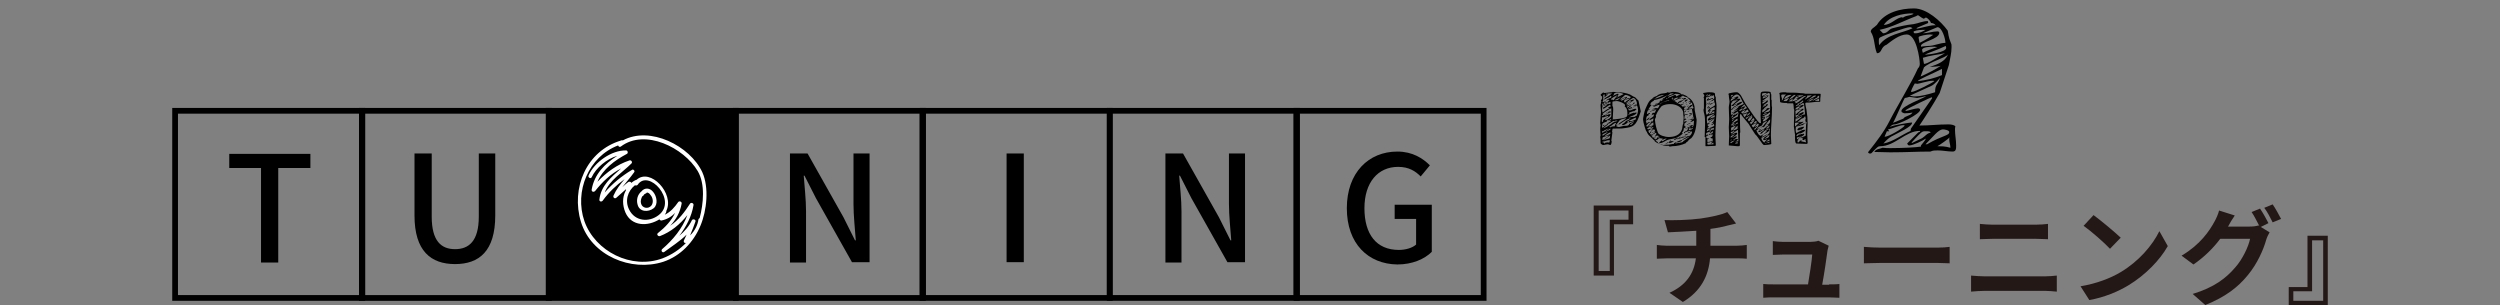<?xml version="1.0" encoding="utf-8"?>
<!-- Generator: Adobe Illustrator 23.0.6, SVG Export Plug-In . SVG Version: 6.00 Build 0)  -->
<svg version="1.1" id="レイヤー_1" xmlns="http://www.w3.org/2000/svg" xmlns:xlink="http://www.w3.org/1999/xlink" x="0px"
	 y="0px" viewBox="0 0 653.2 79.8" style="enable-background:new 0 0 653.2 79.8;" xml:space="preserve">
<rect x="0" y="0" width="653.2" height="79.8" fill="#808080" stroke="none"/>
<style type="text/css">
	.st0{fill:#231815;}
	.st1{fill:#FFFFFF;}
</style>
<g>
	<g>
		<g>
			<path class="st0" d="M421.7,58.7V72h-5.3V53.7h10.3v4.9H421.7z M417.7,55v15.8h2.9V57.4h4.9V55H417.7z"/>
			<path class="st0" d="M453.9,64.2c0.6,0,1.9-0.1,2.5-0.2v3.6c-0.7-0.1-1.7-0.1-2.4-0.1h-7.2c-0.4,4.6-2.4,8.6-7.1,11.4l-3.5-2.4
				c4.2-1.9,6.4-4.9,6.9-9h-7.6c-0.9,0-1.9,0.1-2.6,0.1V64c0.7,0.1,1.7,0.2,2.5,0.2h7.8v-3.9c-2.7,0.2-5.6,0.3-7.4,0.4l-0.9-3.2
				c2.1,0.1,6.4,0,9.4-0.4c2.8-0.4,5.6-1,7-1.7l2.3,3c-0.9,0.2-1.7,0.4-2.1,0.5c-1.4,0.4-3,0.7-4.6,0.9v4.4H453.9z"/>
			<path class="st0" d="M477.9,74.3c0.7,0,2,0,2.7-0.1v3.6c-0.6,0-1.9-0.1-2.6-0.1h-14.6c-1,0-1.7,0-2.7,0.1v-3.6
				c0.7,0.1,1.8,0.1,2.7,0.1h9c0.4-2.3,1-6.3,1.1-7.8H466c-0.9,0-2,0.1-2.8,0.1v-3.6c0.7,0.1,2,0.2,2.7,0.2h7.1
				c0.6,0,1.7-0.1,2.1-0.3l2.7,1.3c-0.1,0.4-0.2,0.9-0.3,1.2c-0.2,1.6-0.9,6.4-1.4,9H477.9z"/>
			<path class="st0" d="M487,64.5c1,0.1,3,0.2,4.4,0.2h14.8c1.3,0,2.5-0.1,3.2-0.2v4.3c-0.7,0-2.1-0.1-3.2-0.1h-14.8
				c-1.6,0-3.4,0.1-4.4,0.1V64.5z"/>
			<path class="st0" d="M515,72c1.1,0.1,2.4,0.2,3.5,0.2h15.9c0.9,0,2.1-0.1,3-0.2v4.2c-1-0.1-2.2-0.2-3-0.2h-15.9
				c-1.1,0-2.4,0.1-3.5,0.2V72z M517.3,58.5c1,0.1,2.3,0.2,3.2,0.2H532c1.1,0,2.3-0.1,3.1-0.2v4c-0.8,0-2.1-0.1-3.1-0.1h-11.4
				c-1.1,0-2.3,0.1-3.3,0.1V58.5z"/>
			<path class="st0" d="M554.1,71.1c4.7-2.8,8.3-7,10.1-10.7l2.2,3.9c-2.1,3.7-5.8,7.5-10.2,10.2c-2.8,1.7-6.4,3.2-10.3,3.9
				l-2.3-3.6C547.8,74.1,551.4,72.7,554.1,71.1z M554.1,62.1l-2.8,2.9c-1.4-1.5-4.9-4.6-6.9-6l2.6-2.8
				C548.9,57.6,552.4,60.5,554.1,62.1z"/>
			<path class="st0" d="M590.7,59.3l2.3,1.4c-0.3,0.5-0.7,1.3-0.9,2c-0.7,2.5-2.3,6.2-4.8,9.2c-2.6,3.2-5.9,5.7-11.1,7.8l-3.3-2.9
				c5.6-1.7,8.7-4.1,11.1-6.9c1.9-2.1,3.5-5.5,3.9-7.5h-7.8c-1.8,2.4-4.2,4.8-7,6.7l-3.1-2.3c4.9-2.9,7.3-6.5,8.6-8.9
				c0.4-0.7,1-2,1.2-2.9l4.1,1.3c-0.7,1-1.4,2.2-1.7,2.8l-0.1,0.1h5.6c0.9,0,1.8-0.1,2.4-0.3l0.2,0.1c-0.6-1.1-1.3-2.6-2-3.6
				l2.2-0.9c0.7,1,1.7,2.8,2.2,3.8L590.7,59.3z M593.8,53.4c0.7,1,1.7,2.8,2.2,3.8l-2.2,0.9c-0.6-1.2-1.4-2.8-2.2-3.8L593.8,53.4z"
				/>
			<path class="st0" d="M602.9,74.9V61.6h5.3v18.3H598v-4.9H602.9z M607,78.6V62.8h-2.9v13.3h-4.9v2.5H607z"/>
		</g>
	</g>
	<g>
		<g>
			<path d="M418.3,37.6c0,0-0.1-0.1-0.1-0.3c0-1.4-0.1-1.4-0.1-1.5c0-0.1,0.1-0.3,0.1-0.4c0-0.5-0.1-1-0.1-1.6
				c0-0.4,0.1-1.1,0.1-1.1c0-0.1-0.1-0.3-0.1-0.5c0-0.7,0.2-2.6,0.2-2.9c0-0.6-0.1-0.9-0.1-1.7c0-0.3,0-0.6,0.2-0.6
				c-0.1,0-0.1-0.1-0.1-0.2c0-0.1,0.1-0.2,0.1-0.3c0-0.1-0.1-0.1-0.1-0.2c0,0,0,0,0-0.1c0.2-0.2,0.3-0.4,0.3-0.7c0-0.1,0-0.3,0-0.3
				l-0.2-0.1c0,0-0.2-0.3-0.2-0.3c0-0.2,0.7-0.6,0.7-0.7c0,0,0.1,0.2,0.2,0.2c0.6,0,1.5-0.2,2.1-0.2c0,0,0.2-0.1,0.2-0.1
				c0.4,0,0.7,0.1,1.2,0.1c0,0,0.1,0,0.1,0c1.1,0,2.2,0.2,3.2,0.6c0.4,0.2,0.7,0.5,1.3,0.7l0.9,0.9c0,0,0.5,2.4,0.6,2.8
				c0,0-0.1,0.2-0.1,0.3c-1.1,3.6-1.9,3.8-4.3,4.1c-0.3,0.1-1.9,0.1-2.9,0.1c-0.1,0-0.2,0.7-0.2,0.9c0,0,0.1,0.1,0.1,0.1
				c0-0.1-0.2,1.4-0.3,2.2c0,0,0.1,0,0.1,0.1c0,0.3-0.1,1-0.4,1c-0.1,0-0.4-0.2-0.6-0.2c-0.4,0-0.9,0.2-1.3,0.2L418.3,37.6z
				 M419.5,31.4c0.3,0,1.5-0.6,1.5-1.1v-2c-0.2,0-2.3,1.3-2.3,1.5h0.2c0,0.2-0.4,0.2-0.4,0.6c0,0,1.5-0.7,1.6-0.8
				c0.2-0.2,0-0.5,0.5-0.5c0.1,0,0.2,0,0.3,0.1c0,0-0.1,0.2-0.1,0.2c0,0-0.1,0-0.1,0c-0.4,0-0.8,0.6-1.3,0.6v0.2
				c0.5,0,0.8-0.4,1.3-0.4c0.1,0,0.1,0,0.1,0.1c0,0.7-1.2,0.9-1.4,1.3C419.4,31.3,419.5,31.4,419.5,31.4z M418.6,33.4
				c0.2,0,1.1-0.9,1.3-0.9c0.2-0.6,1-0.6,1.1-1c0,0-0.3,0.1-0.3,0.1s-0.1,0-0.2,0v-0.1c0,0,0.4-0.1,0.5-0.3c0,0-0.1-0.1-0.1-0.1
				c-0.2,0-0.3,0.3-0.6,0.3v0.1c-0.1,0-0.1-0.1-0.2-0.1c0,0-0.2,0-0.3,0.2l0.1,0.1c0,0-0.2,0.1-0.2,0.1c0,0-0.9,0.3-1,0.5
				c0,0.1-0.1,0.4-0.1,0.6V33.4z M418.6,34.7c0.2,0,1.5-0.9,1.7-1.1h-0.1l-1.1,0.5c-0.1,0.1-0.2,0.2-0.3,0.3v-0.2l-0.2,0.1V34.7z
				 M418.7,36c0,0.1,0,0.2,0,0.3c0,0.1,0,0.2-0.1,0.3c0.4,0,1.3-0.8,1.7-1.1l0-0.1C419.9,35.5,418.7,35.8,418.7,36z M418.7,26.9
				c-0.1,0-0.1,0.6-0.1,0.8c0.1,0,0.2-0.1,0.2-0.3c0.3-0.3,1.2-0.4,1.4-0.8H420c0-0.1,0.5-0.3,0.6-0.3c-0.1,0-0.3-0.1-0.3-0.2
				c0,0,0-0.1,0-0.1l-0.6,0.3c0,0,0-0.1,0-0.1c0-0.1,0.8-0.6,1.3-0.7l-0.1-0.1l0.2-0.3c0,0-0.1,0-0.1,0c-0.1,0-0.2,0-0.2-0.1
				c-0.2,0.6-1,0.5-1.3,0.9l-0.1-0.1c-0.1,0.1-0.3,0.3-0.4,0.3V26l0.4-0.4c0.1,0,1.5-0.9,1.8-1.2c-0.2,0-0.4,0-0.7,0
				c-0.3,0-0.6,0-0.6,0.2l0.2,0.1c0,0-0.3,0.2-0.3,0.3c-0.5,0-0.1,0.4-0.6,0.4c0-0.2,0.1-0.5,0.1-0.7c-0.4,0-0.4,0.1-0.4,0.2
				c0,0.1,0,0.2,0,0.3c0,0.1,0,0.1-0.1,0.2h0.1c0,0,0.1,0.2,0.1,0.2c0,0.1-0.2,0.1-0.2,0.2c0,0.1,0.1,0.2,0.1,0.3
				c0,0.2-0.2,0.4-0.2,0.6c0.2,0,0.7-0.2,0.8-0.3c0,0,0,0.1,0,0.1c0,0.2-0.7,0.5-0.8,0.5h0.4v0.2H418.7z M418.7,29.4
				c0.7-0.4,1.1-0.9,1.8-1.1v-0.1h-0.3c0-0.3,0.3-0.3,0.6-0.3c0-0.1,0-0.5-0.1-0.5c-0.3,0-1.5,1-1.7,1c-0.1,0-0.2,0-0.2-0.2
				c0.2-0.3,0.6-0.2,0.8-0.6l0.1,0.1l0.1-0.2h-0.3v-0.1c0.6,0,0.4-0.3,1-0.3c0,0,0.1,0.1,0.1,0.1c0.1-0.1,0.2-0.1,0.2-0.3
				c0-0.1,0-0.2-0.1-0.3l-1.2,0.6c-0.3,0-0.7,0.4-0.8,0.6c-0.1,0.2-0.1,0.7-0.1,0.9C418.6,29,418.7,29.2,418.7,29.4z M418.7,31.9
				c0.1-0.1,0.2-0.3,0.2-0.3c0,0,0-0.1-0.1-0.1c0.5-0.7,1.4-0.8,1.4-1.1v-0.1c-0.4,0-1,0.3-1.4,0.4l-0.2-0.1c0,0.3-0.1,1.1-0.1,1.1
				L418.7,31.9z M418.7,35.1v0.4c0.1,0,1.4-0.9,1.4-1C419.6,34.6,418.7,35.1,418.7,35.1z M419.3,37.5l0.1-0.2
				c0.4-0.1,0.6-0.1,0.7-0.1c0.1,0,0.2,0,0.3,0.1c0.2-0.2,0.2-0.4,0.2-0.7c-0.8,0-1.3,0.4-1.9,0.4v0.2
				C419.3,37.2,418.9,37.4,419.3,37.5z M419.2,32.6c0,0.2-0.1,0.3-0.3,0.3c0,0-0.1,0-0.1-0.1C419,32.7,419,32.6,419.2,32.6z
				 M418.9,33.5L418.9,33.5c0.4,0,2-1,2.3-1.3c0.3-0.4,1.4-0.5,1.4-0.6c0-0.1-0.3-0.1-0.3-0.1c-0.2,0-0.3,0-0.5,0.2
				c-0.1-0.1-0.3-0.1-0.3-0.1c-0.5,0.4-1,0.6-1.1,0.7l-0.1-0.1l-0.3,0.5h-0.1C419.6,33,419.2,33.2,418.9,33.5z M419.1,36.7
				c0.3-0.4,1-0.3,1.5-0.6c0-0.2,0.1-0.7,0.1-0.7c0,0-1.3,0.9-1.7,1.2L419.1,36.7z M419.2,27.7c0-0.1,0-0.3,0.2-0.3
				C419.4,27.6,419.4,27.7,419.2,27.7z M420.7,34.6c-0.2,0-1.4,0.8-1.4,0.9h0.3l1.1-0.5C420.8,34.9,420.8,34.6,420.7,34.6
				L420.7,34.6z M419.8,26.8c-0.1,0.1-0.3,0.1-0.4,0.1c0-0.2,0.1-0.2,0.2-0.2C419.7,26.6,419.8,26.6,419.8,26.8z M419.4,34.5
				C419.4,34.6,419.5,34.6,419.4,34.5l1.3-0.6c0,0,0.1-0.1,0.1-0.2c0,0-0.1-0.1-0.1-0.1C420.6,33.7,419.4,34.4,419.4,34.5z
				 M419.7,24.8c0.1-0.1,0.1-0.3,0.2-0.4c-0.1,0-0.3,0.1-0.3,0.2L419.7,24.8z M420,29.3L420,29.3c0,0.2-0.2,0.3-0.3,0.3v-0.1
				L420,29.3z M420.7,33.3c0.3-0.2,0.6-0.3,1.2-0.3c0-0.2,0.3-0.8,0.4-0.9c-0.7,0-1.1,0.8-1.8,1L420.7,33.3z M421.7,26.2
				c0-0.4,0.7-0.8,0.8-1.3c-0.7,0.4-1.5,0.7-1.6,1.1C421.1,26,421.6,26.1,421.7,26.2z M421.3,31.2c0.9,0,2.6-0.3,2.6-0.3
				c0.5-0.2,1.3-0.1,1.3-1c0-0.7,0-1.6-0.7-2.1c0,0,0.1-0.3,0.1-0.3c0-0.5-1.7-1.1-2.1-1.1c-0.4,0-1.2,0.1-1.2,0.2v1.1
				c0.2,0.1,0.2,0.7,0.2,0.9c0,0.7-0.1,1.6-0.1,2c0,0.2,0,0.5,0,0.5C421.4,31,421.3,31.1,421.3,31.2z M422.3,25.6
				c0.4-0.3,1.2-0.6,1.9-1c-0.2-0.2-0.9-0.4-1.6-0.4c-0.5,0-0.9,0.1-0.9,0.4c0,0.2-0.3,0.3-0.3,0.5c0,0,0,0.1,0,0.1l0.1-0.2l1.1-0.5
				c0,0,0.1,0,0.1,0c0,0,0.2,0,0.2,0.1c0,0.2-0.3,0.3-0.3,0.5l0.2-0.1C422.7,25.4,422.3,25.4,422.3,25.6z M422,26.2
				c1.1,0,0.9-0.5,1.7-0.9l-1.7,0.8V26.2z M423,33.2c0.1,0,0.8-0.2,1.2-0.3c0.4-0.1,1.1,0.1,1.4-0.3c0,0,0-0.1,0-0.1
				c0-0.2,0.3-0.1,0.3-0.3l0.9-0.4l0.1-0.2c-0.4,0.1-1,0.4-1.4,0.4c0.1-0.2,0-0.4,0.4-0.4c0,0,0,0.1,0.1,0.1c0.3,0,1.3-0.4,1.5-0.6
				c0,0-0.1-0.1-0.1-0.1c0-0.1,0-0.1,0.1-0.3c-0.2,0-2.2,1-2.2,1l-0.2,0.2h0.2c0,0,0,0,0,0.1c-0.4,0.4-1,0.7-1.3,0.7l-0.2-0.1
				c0-0.2,0.4-0.4,0.4-0.4l0.1,0.1c0,0,0.1-0.3,0.1-0.3s0.1,0,0.1,0v0.1c0.1-0.3,0.5-0.7,0.9-0.7l-0.2,0.2c0.3-0.2,0.5-0.5,0.9-0.7
				c-0.5,0-1.4,0.5-1.8,0.8c-0.1,0-1.1,0.8-1.4,0.9c0,0,0,0,0-0.1c0-0.4,1.8-1.2,2-1.6c-0.4,0-0.9,0.2-1.3,0.3l-0.3,0.2v-0.1
				c0,0-1,1.3-1.1,1.4c0,0,0.1,0.1,0.1,0.1c0,0,0.3-0.2,0.3-0.3c0,0,0,0.1,0,0.1c0,0.2-0.2,0.2-0.3,0.4
				C422.7,33.1,422.8,33.2,423,33.2z M424.2,26.3c0.4-0.2,1-0.7,1.5-0.7c0,0,0.1,0,0.1,0.1c0.1-0.1,0.2-0.3,0.4-0.3
				c-0.5-0.3-1-0.6-1.6-0.6c-0.7,0.7-0.9,0.7-1.4,1.3c0.7-0.4,1.7-0.8,1.7-0.8c0.2,0,0.2,0.3,0.2,0.3
				C425.1,25.5,424.5,26,424.2,26.3L424.2,26.3z M423.5,26.3c0.5,0,1-0.4,1.3-0.8h-0.1l-0.9,0.4C423.7,25.9,423.5,26.2,423.5,26.3z
				 M424.6,26.8c0.3-0.5,1-0.7,1.4-1.1c-0.1,0-1.7,0.4-1.7,0.7C424.4,26.6,424.4,26.7,424.6,26.8z M425.7,28.8
				c0.3,0,0.1-0.1,0.4-0.3c0.4-0.3,1.6-0.8,1.6-1.5c0-0.4-0.4-1.4-1-1.4c-0.2,0-1.8,1.2-1.9,1.4c0.4-0.2,0.9-0.3,1.3-0.8
				c0.2-0.1,0.5-0.2,0.8-0.2c0.1,0,0.1,0,0.1,0.1c-0.2,0.2-2,1.3-2,1.5c0.1,0,1-0.3,1.1-0.4v0.1c-0.4,0.3-1,0.4-1,0.7
				c0,0.1,0.1,0.1,0.2,0.1c0.5-0.4,0.8-0.6,1.3-0.9c0.2-0.1,0.1-0.4,0.3-0.4v0.1c0.1,0,0.2-0.1,0.3-0.1c0,0,0,0.1,0,0.1
				c-0.2,0.1-0.7,0.5-1.2,0.8l0.1,0.1c-0.2,0.2-0.5,0.3-0.7,0.5l0.1,0.1c0.1-0.1,0.6-0.4,0.9-0.4v0.2c-0.2,0.1-1.1,0.4-1.1,0.6
				C425.5,28.6,425.6,28.8,425.7,28.8z M425.1,27.3c0.1,0,1.2-0.8,1.2-0.9h-0.1c-0.2,0-1.2,0.6-1.3,0.8
				C425,27.2,425,27.3,425.1,27.3z M425.6,30.7c0.3,0,0.9-0.2,1.2-0.2v0.1c0.3,0,0.5-0.3,0.7-0.3c0.3,0,0.5-1.4,0.5-1.4
				c0-0.4-0.1-1-0.3-1.4c-0.5,0.4-1.9,1.2-2.2,1.5c0.1,0,0.3-0.2,0.5-0.2c0.1,0,0.1,0,0.1,0.1c0-0.2,1-0.5,1.2-0.5
				c0.1,0,0.3,0.1,0.3,0.1c-0.5,0.7-1.7,0.9-2.3,1.6c0.1,0,0.7-0.4,1.4-0.6l0.1-0.1c0,0,0,0.1,0.1,0.1c0.2,0,0.4-0.1,0.5-0.1
				c0,0,0.1,0,0.2,0C427.8,30,425.6,30.5,425.6,30.7z M425.7,29.8c0.4-0.5,1.5-0.7,1.5-0.9l-1.5,0.5V29.8z M425.8,32.7
				c0.5-0.1,0.5,0,1.1-0.8C426.5,32.1,426,32.4,425.8,32.7z M427,27.6c0.3,0,0-0.3,0.4-0.3v0.2c0,0.1-0.5,0.3-0.6,0.3
				C426.8,27.7,426.8,27.5,427,27.6C426.9,27.6,426.9,27.6,427,27.6z"/>
			<path d="M435.6,38.1c-0.7,0-1.2-0.1-2-0.5c-0.4-0.1-1.3-0.6-1.3-0.8v-0.1c-0.2,0-0.7-0.7-0.9-0.8c-0.1-0.1-0.1-0.2-0.3-0.3
				c-0.1,0-0.8-0.8-0.8-1.2h-0.1c-0.1,0-0.9-2.3-0.9-3.3c0-0.3,0.4-2.2,0.6-2.6c0.4-0.8,0.8-2.2,1.8-2.7c0.3-0.5,0.9-0.6,1.4-0.8
				l-0.1-0.1c0.1-0.1,0.8-0.3,0.9-0.4c0.3-0.1,1.7-0.1,1.7-0.4c0.1,0,0.4,0.1,0.5,0.1c0.3,0,0.6-0.2,1-0.2c0.8,0,1.8,0.1,2.3,0.7
				c0.1,0,0.2,0,0.2-0.1c0.6,0.3,1.4,0.5,1.4,0.9h0.2c0,0,1.6,0.9,1.6,3c0,0.1,0,0.2,0,0.3l0.5,2.5c-0.1,2.6-0.6,4-1.5,4.9
				c-0.3,0-0.8,0.7-1,0.9c-0.1,0-0.3,0.1-0.3,0.3c-1.1,0.5-2.3,0.8-3.6,0.8c-0.1,0-0.3,0.1-0.6,0.1c-0.2,0-0.2-0.2-0.3-0.2
				C435.8,38.1,435.7,38.1,435.6,38.1z M430.4,33.1c0.4-0.4,1.1-1,1.1-1.4c0,0,0-0.1,0-0.1c0,0,0,0,0.1,0v0.2c0.4,0,0.4-0.7,0.4-0.9
				l-0.7,0.4c-0.1,0-0.3,0-0.3,0.1c0,0-0.1,0-0.1-0.1c0.2-0.2,0.8-0.7,1.1-0.9c0.1-0.1,0.1-0.4,0.2-0.5c-0.3,0-0.6,0.1-0.7,0.3
				c0-0.2,0.2-0.4,0.2-0.5c0-0.4,0.6-0.1,0.7-0.3l0.4-0.9c-0.1,0-0.3,0.3-0.4,0.3c-0.3,0.1-1.1,0.2-1.3,0.5c0-0.1,0.1-0.3,0.3-0.3
				l1.2-0.5c-0.7,0-0.6,0.1-0.8,0.1c0,0-0.1-0.1-0.1-0.1c0.2,0,1-0.3,1-0.3c0.1,0,0.1,0.1,0.3,0.1c0.3,0,0.6-0.7,0.6-0.9
				c-0.6,0-1,0.5-1.7,0.5c0.2-0.3,1.4-0.6,1.5-0.7c0,0-0.7,0-1,0.1v-0.1c0-0.1,1-0.2,1.1-0.2c0.2,0,0.2,0,0.2,0.3
				c0.7-0.8,1.9-0.9,3-1.1c0-0.2,0.7-0.4,0.8-0.5c0,0.3-0.2,0.4-0.4,0.4v0.1c0.8,0,1.4-0.7,2.2-0.7v0.2c-0.6,0-1.2,0.4-1.8,0.6v0.1
				l0.6,0.3V27c0.2,0,0.5-0.5,0.8-0.6c0,0,0.1,0.1,0.1,0.1c0,0,0-0.2,0.2-0.2c0.3,0,0.8-0.3,0.8-0.6l-0.4,0.1c0,0,0,0-0.1,0v-0.2h1
				v0.2c-0.4,0-1.3,1-1.6,1c0,0-0.1,0-0.1-0.1c-0.2,0.4-0.2,0.2-0.4,0.4c0.2,0,0.7,0.1,0.8,0.3c0.1-0.2,0.2-0.3,0.4-0.3
				c0,0.1-0.3,0.4-0.3,0.5c0,0,0.4,0.3,0.4,0.3c0.2,0,0.3-0.3,0.6-0.3c0,0.2-0.3,0.2-0.3,0.4c0,0,0.3-0.1,0.4-0.2c0,0,0.1,0,0.1,0.1
				l-0.5,0.3c0,0.3,0.1,0.4,0.3,0.4c0.2,0,0.1,0,0.3-0.2c0.7-0.2,0.9-1,1.4-1c0.1,0,0.1,0.1,0.1,0.2c-0.2,0.2-0.4,0.5-0.7,0.5
				l-0.2,0.2c-0.1,0-0.1,0.1-0.2,0.2l-0.1-0.1c0,0.3-0.4,0.2-0.4,0.4c0.2,0,1.9-0.4,2-0.6c-0.2-0.3-0.4-0.8-0.4-1.3c0,0,0-0.1,0-0.2
				c-0.1,0.2-0.6,0.5-0.8,0.5v-0.1c0-0.1,0-0.1,0.1-0.1c0,0,0.1,0,0.1,0l0.3-0.4c-0.3,0-0.5,0.1-0.6,0.2v-0.2l0.5-0.2
				c-0.1-0.3-0.7-0.7-0.8-0.9c-0.4-0.3-0.9-0.1-1.2-0.6c0,0.1-0.1,0.2-0.2,0.3v-0.1c-0.1,0.1-0.3,0.2-0.4,0.3l-0.1-0.1
				c0,0.1-0.1,0.3-0.1,0.3c0-0.1,0-0.1-0.1-0.1c-0.2,0-0.6,0.6-0.9,0.6c0,0-0.1,0-0.1,0v-0.1c0,0,0.7-0.3,0.7-0.5c0,0-0.1,0-0.1,0
				c-0.5,0-0.9,0.3-1.4,0.3c0-0.2,0.1-0.2,0.1-0.3c-0.1,0-0.3,0-0.3,0.2c0,0,0,0.3,0.2,0.4c-0.3,0.2-0.9,0.4-1.4,0.5
				c0,0-0.1-0.1-0.1-0.1c0-0.2,0.4-0.2,0.5-0.2l0.2-0.2c-0.3,0-2.2,0.7-2.4,1c-1.4,0.4-1.7,0.6-1.8,0.6c0,0-0.1,0-0.3,0
				c0-0.1,0.1-0.1,0.2-0.1l1.3-0.4V27c0.1-0.1,0.4-0.3,0.6-0.4c-0.1-0.1-0.2-0.1-0.3-0.2c0.3,0,0.9-0.5,1.2-0.8l0.1,0.1
				c0-0.2,0.6-0.5,0.8-0.8c-1,0.6-2.7,1.2-3.4,1.2c0,0.4-1,0.4-1,1.3h0.3c0,0.1-0.1,0.2-0.1,0.2c-0.1,0-1.1,1.3-1.1,2.2
				c0.3,0,0.4-0.3,0.8-0.3c0,0,0,0,0,0.1c0,0.3-0.4,0-0.4,0.6c-0.5,0-0.6,0.6-0.6,1.2c0.2-0.2,0.7-0.7,0.8-0.7c0,0,0.1,0.1,0.1,0.1
				c0,0-0.1,0.1-0.4,0.4h0.3l-0.7,0.2c0,0.1-0.1,0.2-0.2,0.2c0,0,0,0,0,0c0.2,0.3,0.1,0.4,0.3,0.8c0-0.2,0.3-0.5,0.6-0.5
				c0,0,0.1,0,0.1,0c0,0.3-0.6,0.3-0.6,0.7C430.1,32.6,430.1,33.1,430.4,33.1z M430.9,32c-0.1,0.2-0.3,0.3-0.6,0.3v-0.1
				C430.5,32.2,430.8,32.1,430.9,32z M431.1,33.8c0.1-0.1,0.5-0.1,0.9-0.4c0,0-0.1-0.2-0.1-0.2c0,0-0.2,0-0.7,0.4c0,0,0-0.1,0-0.1
				c0-0.2,0.4-0.3,0.5-0.5c-0.4,0-1.3,0.4-1.3,0.6c0,0.1,0.2,0.2,0.2,0.2s0.3,0,0.4-0.2L431.1,33.8z M430.9,28.6c0,0,0.2,0,0.2,0
				c0,0.1-0.3,0.2-0.4,0.2c0,0-0.1,0-0.2-0.1C430.6,28.7,430.9,28.6,430.9,28.6z M430.7,33.1c0.1,0,1.2-0.3,1.3-0.4L432,32
				c-0.3,0-0.7,0.4-0.9,0.7C430.9,32.7,430.7,33,430.7,33.1z M431.1,34.8c0-0.5,0.7-0.8,0.7-1.1c-0.2,0-1.1,0.3-1.1,0.5
				C430.7,34.4,430.9,34.8,431.1,34.8z M430.8,31c0.2,0,0.7-0.2,0.7-0.2C431.4,31,430.8,31,430.8,31z M431.3,32l-0.3,0.1
				c0-0.1,0-0.1,0.1-0.2C431.1,31.9,431.2,32,431.3,32z M431.3,30.3c0,0.1-0.1,0.2-0.2,0.2L431.3,30.3
				C431.3,30.3,431.3,30.3,431.3,30.3z M431.4,35.2c0.3,0,1.1-0.6,1.1-0.8c-0.3,0-0.7,0.2-1,0.4c0.2-0.4,0.7-0.2,0.9-0.6
				c0-0.2-0.1-0.4-0.3-0.4c-0.1,0-0.6,0.4-0.8,0.7c0,0,0.1,0.1,0.1,0.1c0,0.1-0.3,0.1-0.3,0.3C431.2,35,431.3,35.2,431.4,35.2z
				 M432.6,36.4c0.4,0,0.2-0.6,0.8-0.6l-0.2,0.2c0.2,0,0.4,0,0.4-0.2c0-0.1-0.4-0.1-0.4-0.1c0,0,0.1-0.1,0.2-0.2
				c-0.1,0-0.3,0-0.4-0.1c-0.3,0-0.4,0.3-0.6,0.3c0,0,0,0-0.1,0c0.1-0.1,0.2-0.2,0.3-0.3l-0.1-0.1c0.1,0,0.3-0.2,0.3-0.3
				s-0.1-0.3-0.2-0.3c-0.2,0.1-0.9,0.6-1.1,0.6c0,0,0,0.2,0.1,0.2c0,0,0.1,0,0.2-0.1v0.2c0,0-0.1,0-0.1,0c0,0,0,0-0.1,0.1
				c0,0.1,0.2,0.3,1,0.3c0.1,0,0.1,0,0.1,0c-0.1,0.1-0.3,0.1-0.4,0.1c-0.1,0-0.1,0-0.1-0.1c0,0,0,0.1,0,0.1
				C432.2,36.3,432.4,36.4,432.6,36.4z M432,25.8h0.3c0,0-0.1-0.1-0.1-0.1S432,25.8,432,25.8z M432.4,25.8c0.2,0,2.2-0.8,2.4-1
				C434,24.8,432.9,25.2,432.4,25.8L432.4,25.8z M433.2,34.7c0.3,0.7,2.1,1.1,2.7,1.1c1.5,0,3.1-0.4,3.6-2.1
				c0.1-0.4,0.1-1.1,0.3-1.4c0-0.6,0.1-1.2,0.1-1.4c0-0.8-0.1-0.6-0.1-1.3c0-1.5-1.8-2.4-3.3-2.4c-0.8,0-1.6,0.1-2.3,0.5
				c-0.1,0.1-1,1-1.6,2.6c0,0,0.1,0.1,0.1,0.1c0,0.3-0.3,0.6-0.3,0.9C432.5,32.5,432.8,33.7,433.2,34.7z M435.8,37.8
				c0.4,0,1.1-0.2,1.4-0.2c0.1,0,0.1,0,0.1,0c0.1,0,0.1-0.2,0.1-0.2c0.2-0.1,1.6-0.8,2-0.8c0,0,0.1,0,0.1,0c0,0.4-1.1,0.6-1.3,0.6
				c-0.1-0.1-0.1-0.1-0.1-0.1c0,0.1-0.4,0.4-0.4,0.4c0.2,0,1-0.2,1-0.2c0,0,0.1,0.1,0.1,0.1c0-0.3,0.6,0,0.7-0.3l0.1,0.1
				c0.1-0.4,1.4-1,1.8-1.5l-0.1-0.1c0,0.3-1.7,0.9-1.7,1v-0.2l1.3-0.7v-0.1c-2.2,0.7-2.5,0.7-2.8,0.8c0,0,0.1-0.1,0.2-0.2l1.3-0.4
				c0.3,0,1.3-0.3,1.8-0.3c0.3,0,0.7-0.7,0.7-1c0-0.1,0-0.1-0.1-0.2c-0.3,0.2-0.7,0.5-1,0.5c0-0.3,0.7-0.3,0.8-0.6c0,0-0.1,0-0.1,0
				c-0.5,0-1,0.3-1.5,0.3v-0.1l0.7-0.3c-0.1,0-0.1-0.1-0.1-0.1c0-0.1,0.7-0.5,0.7-0.5c-0.1,0.1-0.3,0.4-0.3,0.6
				c0.5-0.3,1-0.1,1.2-0.8c-0.2,0.2-0.5,0.3-0.8,0.4c0-0.1,0.1-0.2,0.3-0.3h-0.3c0,0-0.1-0.1-0.1-0.1c0-0.1,0.4-0.1,0.4-0.2
				c0,0,0.1,0.1,0.1,0.1c0.7,0,0.5-1.1,0.6-1.5l-0.1-0.2c-0.2,0.2-0.6,0.4-0.9,0.4c0.1-0.1,0.3-0.3,0.4-0.3v-0.3c-0.2,0-0.3,0-0.5,0
				c-0.1,0-0.1,0-0.2,0c0.2-0.1,0.7-0.2,0.8-0.2c0,0,0.1,0.1,0.1,0.2c0-0.1,0.1-0.2,0.2-0.2l0.1,0.1v-0.6c-0.1,0-0.1-0.1-0.1-0.1
				c0,0,0-0.1,0-0.1l-0.4-2.2l-0.7,0.4v-0.2c0.1,0,0.2,0,0.2-0.2c-0.4,0-1.5,0.4-1.5,0.6s0,0.4,0.2,0.4c0-0.1,0.1-0.3,0.3-0.3
				c0,0,0,0.1,0,0.1c0,0.2-0.3,0.3-0.4,0.3V30c0.2-0.2,0.4-0.2,0.7-0.2h0.2c0,0.3-0.6,0.1-0.7,0.2c-0.2,0.2-0.2,0.9-0.2,1.1v0.1
				c0.1-0.2,0.3-0.4,0.3-0.4c0,0,0,0.1,0,0.1c0,0,0,0.1-0.1,0.2h0.3v0.1l-0.5,0.2v0.6c0-0.2,0.4-0.4,0.6-0.4c0,0.3-0.4,0.5-0.6,0.7
				v0.7c0,0,0.1-0.1,0.2-0.1c0,0,0.1,0,0.1,0.1c0,0-0.1,0.1-0.2,0.2c0,0,0.1,0,0.1,0c0.1,0,0.2-0.1,0.3-0.1
				c-0.3,0.4-0.7,0.2-0.7,0.7c0,0,0,0.1,0,0.2l-0.5,0.8h0.3c0,0.2-0.9,0.8-1.1,0.9c-1.3,0.8-2.2,0.4-3.4,1.1
				c-0.6,0.3-0.9,0.6-1.6,0.6c-0.1,0-0.1-0.1-0.1-0.1c0,0,0.7-0.7,0.9-0.9c0,0,0.1-0.1,0.2-0.1c-0.4-0.1-0.6-0.2-1-0.2
				c-0.3,0-0.5,0.5-0.8,0.5c-0.1,0-0.2,0.1-0.2,0.2c0,0.1,0.6,0.1,0.6,0.6h0.1l0.8,0.4c0-0.1,0.1-0.1,0.1-0.1c0.1,0,0.1,0.1,0.2,0.2
				C435.1,37.8,435.4,37.8,435.8,37.8z M434.7,25.9c-0.5,0.1-0.8,0.4-0.8,0.5c0,0,0,0,0.1,0C434,26.5,434.2,26.3,434.7,25.9
				L434.7,25.9z M434.4,36.9c0.2,0,0.3-0.2,0.4-0.3c0.2,0,0.4-0.2,0.7-0.4c-0.8,0-0.7,0.2-1.4,0.5C434.2,36.7,434.3,36.9,434.4,36.9
				z M436,37.1c0,0.3-0.6,0.4-0.8,0.4v-0.1C435.6,37.4,435.6,37.2,436,37.1z M435.3,25.8c0.1,0,0.1-0.1,0.3-0.1c0,0,0,0,0.1,0
				c0-0.1-0.1-0.1-0.2-0.1C435.3,25.6,435.3,25.6,435.3,25.8z M435.5,25.2c0.5-0.3,1.8-0.6,1.8-0.8h-0.8l-0.9,0.7V25.2z M435.9,25.3
				c0,0-0.1,0.2-0.1,0.3l0,0.1c0-0.1,0.2-0.3,0.4-0.3c0,0,0,0,0.1,0l1.3-0.6c0,0,0.1,0,0.1,0c0.1,0,0.2,0.1,0.2,0.3
				c0,0.1,0,0.1,0,0.1c0.1,0,0.4-0.2,0.4-0.2c0,0,0.1,0,0.1,0.1c0-0.3,0.5-0.3,0.7-0.3c-0.5-0.3-1.1-0.3-1.4-0.3
				c-0.6,0.5-1.4,0.4-1.8,0.9L435.9,25.3L435.9,25.3z M436.6,36.8c0,0.2-0.2,0.1-0.2,0.3c0.1-0.1,0.3-0.2,0.4-0.3
				c0,0.1,0.1,0.1,0.1,0.1c0.1,0,0.4,0,0.4,0c0,0.2-1,0.5-1.2,0.5c0-0.3,0.1-0.6,0.4-0.7C436.6,36.7,436.6,36.7,436.6,36.8z
				 M438.4,36c-0.2,0.2-0.7,0.6-1,0.6c0,0-0.1,0-0.1,0c0.1-0.2,0.8-0.6,1-0.6C438.3,36,438.4,36,438.4,36z M439.1,35.7L439.1,35.7
				c0,0.1-0.4,0.3-0.4,0.3c0,0-0.1,0-0.1-0.1C438.7,35.8,439.1,35.7,439.1,35.7z M440.1,27.1c-0.2,0.1-0.4,0.2-0.6,0.3v-0.1
				c0-0.1,0.3-0.2,0.4-0.2C440,27.1,440.1,27.1,440.1,27.1z M440.1,35.6l-0.1-0.1c-0.1,0.1-0.3,0.2-0.4,0.2c0,0-0.1,0-0.1,0
				c0.1-0.1,0.4-0.2,0.6-0.2V35.6z M439.7,26.9c0,0-0.1,0-0.1,0c0.1-0.1,0.2-0.2,0.4-0.2C439.9,26.9,439.8,26.9,439.7,26.9z
				 M440.4,26.3c-0.1,0-0.2-0.1-0.2-0.1c0,0-0.1,0-0.2,0.1c0.2-0.2,0.5-0.3,0.8-0.3c0,0,0.2,0,0.2,0.1c-0.1,0.1-0.6,0.5-0.7,0.5
				c0,0-0.1-0.1-0.2-0.1L440.4,26.3z M440.5,34.4c0,0-0.3,0.3-0.3,0.4c-0.1,0-0.2,0-0.2-0.1C440,34.4,440.5,34.4,440.5,34.4z
				 M440.2,35.4c0-0.4,0.6-0.3,0.9-0.5C441.1,35.1,440.4,35.4,440.2,35.4z M440.3,33.6c0.1,0,0.2-0.1,0.4-0.1
				C440.7,33.7,440.5,33.7,440.3,33.6L440.3,33.6z M440.4,27c0-0.1,0.3-0.3,0.4-0.3C440.7,26.9,440.6,27,440.4,27z M440.6,27.5
				C440.6,27.5,440.6,27.4,440.6,27.5c0-0.2,0.1-0.3,0.3-0.3L440.6,27.5z M441.4,31.7c-0.3,0-0.6,0.3-0.8,0.3
				C440.9,31.9,441.1,31.7,441.4,31.7L441.4,31.7z M441.7,32.1v0.1c-0.2,0-0.8,0.4-1,0.5l0.1-0.2C441.2,32.4,441.3,32.1,441.7,32.1z
				 M440.9,27.8c0,0-0.1,0-0.2,0c0-0.1,0.5-0.2,0.5-0.2C441.3,27.7,441.1,27.8,440.9,27.8z M440.8,30.8c0-0.1,0.1-0.2,0.2-0.3
				C441,30.6,440.9,30.8,440.8,30.8z M440.8,29.2c0.2,0,0.4-0.2,0.6-0.3C441.4,29.1,441,29.3,440.8,29.2L440.8,29.2z M440.8,33.4
				c0.6-0.3,0.6-0.2,1.1-0.6c-0.5,0-0.6,0-1.1,0.3c0.3-0.3,0.8-0.4,1.2-0.4c0.1,0,0.4,0,0.4,0.1c-0.1,0-0.4,0.3-0.5,0.4
				c-0.2,0.1-0.7,0.1-0.7,0.3h0.5c-0.4,0-0.4,0.2-0.7,0.3c0,0,0.1-0.1,0.1-0.2C440.9,33.5,440.9,33.5,440.8,33.4z M441.3,31.3
				c0,0,0.1,0,0.1,0c-0.1,0-0.2,0.1-0.3,0.1c0,0-0.1-0.1-0.1-0.1C441.2,31.4,441.2,31.3,441.3,31.3z M441.4,29.8v-0.2h0.6
				c0,0.1,0,0.1,0.1,0.2c-0.1,0.1-0.7,0.6-0.8,0.6c0,0-0.1,0-0.1,0c0.2-0.2,0.4-0.4,0.7-0.6H441.4z M442.4,30.8
				c-0.1,0-0.5,0.3-0.5,0.3c0.1-0.2,0.3-0.4,0.5-0.4V30.8z"/>
			<path d="M445.4,35.8c0-1.1,0.1-2.3,0.1-3.4c0-0.8,0-1.8-0.2-2.6c-0.1-0.3-0.2-0.7-0.2-1c0-0.1,0-0.3,0.1-0.5v-2.7
				c0,0-0.1-0.1-0.1-0.1c0-0.1,0.2-0.3,0.2-0.5c0-0.3-0.3-0.4-0.3-0.7c0.2,0,1-0.2,1.5-0.2c1.4,0,1.6,0.2,1.6,0.5c0,0.1,0,0.1,0,0.2
				c0,0.1,0,0.3,0.2,0.6c0,0.1,0,0.2,0,0.3c0,0.7,0.2,1.3,0.2,2c0,2.6-0.3,5.1-0.3,7.7c0,0.9,0.1,2,0.1,2.3v0.1c0,0.1,0,0.2-0.1,0.3
				c-0.8,0-1.5,0.1-2.3,0.1h-0.1c-0.1,0-0.2,0-0.2-0.1v-2.3H445.4z M445.8,26.8c0,0.1,0,0.4,0,0.5c0,0,0.4-0.3,0.4-0.3
				c0.1,0,0.1,0.2,0.1,0.3c0.3-0.2,1.6-0.4,1.6-0.7c0-0.1,0-0.5-0.1-0.5c0,0-0.2,0.1-0.2,0.2v-0.1l-0.2,0.2l-0.1-0.1l-0.2,0.2
				l-0.1-0.1c-0.1,0.3-0.4,0.3-0.6,0.6c0-0.4,1.5-1,1.5-1.4c0-0.2-0.1-0.7-0.2-0.8l-0.2,0.3v-0.2c-0.1,0.1-0.4,0.4-0.4,0.4
				c0-0.1,0.2-0.1,0.2-0.4c-0.3,0.2-0.9,0.5-1.2,0.5c0,0-0.1,0-0.2-0.1c-0.1,0.1-0.2,0.6-0.2,0.7C445.7,26.1,445.8,26.7,445.8,26.8z
				 M446.1,32.3c0.2,0,0.6-0.6,0.7-0.7l0.1,0.1c0.1-0.4,0.8-0.5,0.8-0.8c-0.5,0.2-1,0.6-1.4,0.6c0,0-0.1-0.1-0.1-0.2
				c0.1-0.4,0.6-0.7,0.9-0.9v0.1c0.1-0.2,0.8-0.6,0.8-0.8v-0.7c-0.1,0-1,0.6-1,0.7c0-0.3,0.4-0.5,0.6-0.7v-0.1
				c-0.1,0.1-0.1,0.1-0.2,0.1c-0.1,0-0.1,0-0.1,0c0-0.1,0.7-0.3,0.8-0.3V28c-0.3,0-1,0.4-1.4,0.9c0.1,0,0.2-0.1,0.3-0.1
				c0,0,0.1,0,0.1,0.1c-0.1,0.3-0.8,0.3-0.8,0.3c0.1-1,1.9-1.4,1.9-1.8c0-0.3-0.1-0.7-0.2-0.7c-0.1,0.2-0.3,0.1-0.3,0.3v-0.3
				c-0.1,0.1-0.1,0.3-0.2,0.4c-0.1,0.1-0.6,0.2-0.7,0.4l0-0.1c0-0.3,0.4-0.1,0.4-0.4c0,0-0.1,0-0.2,0c-0.4,0-0.7,0.2-1.1,0.3
				c-0.1,0.6-0.1,0.9-0.1,1.4c0,0.4,0,0.9,0.2,1.3c0.1-0.1,0.1-0.1,0.2-0.1c0.1,0,0.6-0.7,0.7-0.8c0,0.5-0.3,0.4-0.3,0.8
				c0.3-0.2,0.8-0.2,1.1-0.4l0.1,0.1l0.1-0.1l0.1,0.1c-0.1,0.3-1.9,0.7-1.9,0.9C445.9,30.8,446,32.3,446.1,32.3z M445.8,25.2
				c0.1-0.2,0.5-0.4,0.5-0.5H446C445.9,24.9,445.8,24.8,445.8,25.2z M446.1,36.4v1.3c0,0,0.2,0.1,0.2,0.1c0.3,0,0.9-0.1,1.4-0.1
				c0-0.3,0-0.4-0.1-0.4c-0.1,0-0.3,0.2-0.5,0.2c0,0,0,0-0.1,0v-0.1c0.2-0.1,0.5-0.3,0.5-0.4c-0.4,0-0.7,0.1-1,0.3v-0.2
				c0,0-0.1,0.1-0.2,0.2c-0.2,0-0.2,0-0.2-0.1c0,0,0.1-0.1,0.1-0.2c0,0.1,0.1,0.1,0.1,0.1c0.1,0,0.5-0.1,0.6-0.1V37
				c0,0,0.3-0.1,0.3-0.2c0,0,0.2,0.1,0.2,0.1c0.1,0,0.1-0.1,0.1-0.3c0-0.2,0-0.5-0.2-0.5c-0.1,0-0.1,0.1-0.2,0.1c0,0,0-0.1,0-0.1
				s0-0.1-0.2-0.1c0-0.4,0.5,0.1,0.6-0.8c0,0-0.1-0.1-0.1-0.1c-0.1,0-0.3,0.2-0.4,0.3c0-0.2,0.2-0.3,0.3-0.4c0,0-0.4,0.1-0.8,0.3
				l0-0.1c0-0.4,1.1,0,1.1-0.9c-0.4,0-0.5,0.5-0.9,0.5c0,0-0.1,0-0.1,0c0.5-0.5,0.5-0.5,0.5-0.5c-0.1,0-1.3,0.4-1.3,0.5
				c0,0.1,0,0.2,0,0.3c0,0.1,0,0.3,0.1,0.3c0-0.1,0.1-0.3,0.3-0.3v0.2c0,0,0.1-0.1,0.2-0.1c0,0.3-0.6,0.2-0.6,0.6
				c0,0.4,0.3,0.1,0.3,0.4c0,0,0,0,0,0c0.1,0,0.2-0.1,0.3-0.1c0,0,0.1,0.1,0.1,0.1C446.5,36.2,446.2,36.4,446.1,36.4z M446,25.2
				c0.2,0,0.4-0.1,0.6-0.1l0.1-0.1l0.3-0.2c-0.1-0.1-0.2-0.1-0.3-0.1c-0.2,0-0.2,0.1-0.3,0.2C446.4,25,446.3,24.8,446,25.2z
				 M446.2,26c0.5,0,0.9-0.4,1.4-0.4c0,0,0,0.3-0.3,0.3v-0.1c-0.2,0.2-1,0.5-1.4,0.5c0-0.4,0.4-0.5,0.6-0.8
				C446.6,25.8,446.3,25.9,446.2,26z M446.1,33.6C446.1,33.6,446.1,33.7,446.1,33.6c0.5,0,1.8-0.7,1.8-0.7c0,0-0.1-0.4-0.1-0.6
				c-0.1,0.2-0.5,0.4-0.6,0.4c0,0-0.1-0.1-0.1-0.1c0.3-0.1,0.5-0.4,0.7-0.6c-0.2,0.1-0.5,0.2-0.7,0.2c0.7-0.4,0.6-0.7,0.9-1.3
				c-0.2,0.3-1.6,1.1-1.6,1.3v0.1c0.1-0.1,0.2-0.1,0.2-0.1c0,0,0.1,0,0.1,0.1c-0.2,0.1-0.4,0.2-0.6,0.3c0.3,0.3-0.1,0.4,0.4,0.4v0.1
				C446.2,33.3,446.1,33.4,446.1,33.6z M446,34.3c0.3,0,0.9-0.7,0.9-0.7v-0.1l-0.9,0.4V34.3z M446.6,27.7c0,0.1-0.3,0.3-0.3,0.4
				l0,0.1c0,0,0.1-0.1,0.5-0.2v0.2c0,0.1-0.7,0.1-0.7,0.1C446.1,28,446.3,27.7,446.6,27.7L446.6,27.7z M446.5,34.3
				c0.1,0,0.6-0.3,0.9-0.4c0.2-0.1,0.4,0.1,0.4-0.2c0-0.1,0-0.3-0.1-0.3C447.4,33.4,446.5,34.2,446.5,34.3z M446.7,31
				c0.4-0.1,0.9-0.3,1.3-0.4v-0.5C447.7,30.1,446.7,30.9,446.7,31z M447,33.6C447,33.6,447.1,33.6,447,33.6c0.1,0,0.1,0,0.2,0v-0.2
				C447.2,33.4,447,33.5,447,33.6z"/>
			<path d="M451.7,38c0-0.9,0.1-2.2,0.1-2.4c0-0.9-0.1-1.3-0.1-2.4c0-0.4,0.1-1.3,0.1-2.1c0-1-0.1-2-0.1-3c0-0.5,0.2-1.1,0.2-1.6
				c0-0.1-0.2-1.1-0.2-1.7l-0.1-0.1c0-0.1,0.1-0.2,0.1-0.3c0.4-0.1,1.4-0.3,1.9-0.3c0.1,0,0.4,0,0.5,0.1c0.1,0,0.8,0.7,0.8,0.8
				L456,27c0,0,0.4,0.6,0.6,0.9c0.3,0.4,2.8,4.3,3.3,4.3c0.1,0,0.1,0,0.2-0.1c0-0.7-0.1-1.1-0.1-1.8c0-0.8,0.1-1.6,0.1-2.4
				c0-1-0.1-1.9-0.1-2.9c0-0.9,0.1-1.1,1.1-1.1c2.2,0,1.3,0.3,1.7,0.8v1.3l0.1,0.2c0,0.1,0,0.4,0,0.7c0,0.4,0,0.9,0.1,1.1
				c0,2.6-0.3,4.9-0.3,7.4c0,0.7,0.1,1.4,0.1,2.2c-0.1,0.2-1.7,0.3-1.9,0.3c-0.4,0-1.7-2.4-2.3-2.8c-0.5-0.8-1.7-2.6-1.7-2.7
				l-1.8-2.2c-0.1-0.1-0.1-0.4-0.3-0.4c-0.1,0-0.2,0.2-0.2,0.4c0,2.8,0.1,3.6,0.1,4.3c0,0,0,0.2-0.1,0.3V38l-0.2,0.2
				c0,0-0.3,0-0.5,0L451.7,38z M452.6,24.8c-0.4,0-0.2,0.2-0.4,0.5c0.3-0.1,0.5-0.3,0.7-0.5H452.6z M452.3,37.4l1-0.7
				c-0.4,0-1.2,0.4-1.2,0.6C452.1,37.4,452.3,37.4,452.3,37.4z M452.3,25.9c-0.1,0.2-0.1,0.4-0.1,0.4c0,0.1,0,0.1,0,0.1
				c0,0,1.4-0.9,1.4-0.9C453.5,25.5,452.3,25.8,452.3,25.9z M452.2,35.7c0,0,0,0.1,0,0.3c0.4-0.2,0.8-0.6,1.1-0.9
				C453.3,35,452.2,35.5,452.2,35.7z M452.2,36.7c0,0,0,0.1,0,0.1l0.3-0.3c0,0-0.1,0-0.1,0C452.3,36.4,452.2,36.5,452.2,36.7z
				 M452.7,28.5c1.4-0.7,1.3-0.6,2.8-1.3c0,0,0.1-0.1,0.1-0.1c0,0-0.1-0.1-0.1-0.2c-0.4-0.4-0.7-2.2-1.7-2.2c-0.6,0-1,0.6-1.4,0.9
				c0,0,0,0.1,0.1,0.1c0.6,0,1-0.5,1.6-0.5c0.1,0,0.1,0.1,0.1,0.2c0,0.3-0.9,0.9-1.2,0.9h-0.1l-0.5,0.4v0.1c0.5,0,1.3-0.9,1.8-1
				c0.1,0,0.4,0,0.5,0v0.1c0,0.3-1.3,1-1.7,1.5c0,0,0,0,0.1,0c0.1,0,0.2-0.2,0.4-0.2c0.4,0,1-0.6,1.5-0.6c0.1,0,0.2,0,0.2,0.1
				C454.9,27.3,452.7,28,452.7,28.5z M452.3,27v1.6l0.7-0.7c0.3-0.2,0.8-0.3,0.9-0.7c-0.4,0-1,0.5-1.2,0.5c-0.1,0-0.3,0-0.3,0v-0.1
				l1.2-1.1c0.2-0.1,0.3-0.2,0.5-0.3C453.3,26.1,452.4,27,452.3,27z M452.3,33.4v0.7c0.6,0,0.9-1,1.3-1.3
				C453.5,32.8,452.3,33.3,452.3,33.4z M453.3,37.1c0.1-0.1,0.5-0.2,0.7-0.2c0,0,0.1,0.1,0.1,0.1c0.1-0.1,0.1-0.2,0.1-0.3
				c0-1-0.1-1.7-0.1-2.8c-0.2,0.1-1.6,1.1-1.8,1.3h0.1l1.1-0.5c0,0,0,0,0.1,0c0.1,0,0.3,0,0.3,0.1c0,0.5-1,0.9-1.4,1.3
				c0.4-0.1,0.9-0.5,1.2-0.5c0.1,0,0.1,0.1,0.1,0.1c0,0.4-0.8,0.6-1,0.9c0.3,0,0.6-0.3,1-0.3c0.2,0,0.3,0.1,0.3,0.1
				C454,36.7,453.5,36.9,453.3,37.1z M452.3,34.9c0.2-0.1,0.9-0.5,0.9-0.7c-0.2,0.1-1,0.2-1,0.4C452.3,34.7,452.3,34.9,452.3,34.9z
				 M452.3,32.8c0.3,0,0.6-0.4,0.9-0.6v-0.1C452.8,32.2,452.3,32.4,452.3,32.8z M452.3,30c0.3-0.1,0.7-0.3,0.8-0.7
				c-0.1,0.1-0.6,0.3-0.5,0.3c0,0-0.1,0-0.1-0.2c0,0,0,0,0.1,0c0.3,0,1.1-0.5,1.4-0.7l-0.1-0.1l-1.1,0.6c0.5-0.5,1.5-1.1,1.5-1.4
				l-1.7,0.8c0,0.1-0.2,0.1-0.3,0.1V30z M452.5,31.1v0.1l1.2-0.6c0,0,0.1,0,0.1,0c0.3,0,0.3-0.5,0.4-0.9c0,0,0-0.3-0.1-0.6
				c-0.2,0.2-0.7,0.3-0.7,0.5c-0.4,0-0.7,0.3-0.9,0.6h0.1c0,0,0.6-0.3,0.7-0.3l0.1,0.1c0.1-0.2,0.5-0.4,0.7-0.4
				C454,30.3,452.5,30.7,452.5,31.1z M452.4,30.8l0.6-0.6C452.5,30.3,452.4,30.3,452.4,30.8z M452.4,32.3c0.5-0.2,0.9-0.4,1.3-0.7
				c0,0,0,0,0.1,0c0.1,0,0.2-0.1,0.2-0.3s0-0.3-0.1-0.3C453.7,31,452.8,31.9,452.4,32.3z M452.5,31.6c0,0,0,0.1,0,0.1
				c0,0,0.7-0.6,0.8-0.7C453.1,31.2,452.5,31.2,452.5,31.6z M452.6,32.9c0.5,0,0.8-0.5,1.3-0.5c0.1,0,0.1,0,0.1,0.1v-0.6
				c-0.3,0.2-0.6,0.7-1,0.7v-0.1C452.9,32.5,452.6,32.9,452.6,32.9z M452.8,34.1c0.2,0,1.2-0.4,1.2-0.5v-0.8
				C453.5,33.4,452.8,33.8,452.8,34.1z M453.3,37.5h0.7v-0.4C453.7,37.2,453.4,37.3,453.3,37.5z M454.6,29c0.2,0,0.7-0.4,0.7-0.6
				c0,0,0-0.1,0-0.1c-0.4,0.1-0.6,0.3-0.9,0.5C454.5,28.8,454.5,29,454.6,29z M455.8,28.1l-0.7,0.8l1.2-0.6h0.1c0-0.4-0.5-0.6-0.6-1
				h-0.1c-0.3,0.4-0.7,0.6-0.9,0.9c0.9-0.4,0.9-0.4,1-0.4c0.1,0,0.2,0,0.2,0.1C455.9,27.9,455.9,28.1,455.8,28.1z M455.3,29.7
				c0.2-0.1,0.4-0.7,0.7-0.7c0,0,0-0.1,0-0.1c0-0.1,0-0.1-0.1-0.1c-0.1,0-0.4,0.1-1,0.5C455,29.4,455.2,29.6,455.3,29.7z
				 M455.8,30.6c0.3-0.2,0.5-0.7,0.8-1c-0.4,0-0.8,0.3-1.2,0.3C455.5,30.2,455.7,30.4,455.8,30.6z M455.6,29.7
				c0.3-0.2,1.3-0.4,1.3-0.6c0-0.1-0.3-0.4-0.3-0.5c-0.4,0.2-0.7,0.7-1.1,0.9V29.7z M456.4,31.1c0-0.1,0.5-0.6,0.8-0.8v-0.1
				l-0.9,0.5c0,0,0,0-0.1,0s-0.1,0.1-0.1,0.2C456.1,30.9,456.3,31,456.4,31.1z M456.4,30.3c0.1,0,0.8-0.5,0.8-0.6
				c0-0.1,0-0.2-0.2-0.3C457,29.8,456.4,29.8,456.4,30.3z M457,31.7c0.1,0,0.9-1,0.9-1.2c-0.3,0-1.2,0.5-1.2,0.8
				C456.7,31.4,456.9,31.7,457,31.7z M456.8,30.9l1-0.5c0-0.1,0-0.3-0.1-0.3C457.6,30.2,456.9,30.8,456.8,30.9z M457.2,32
				c0,0.1,0.1,0.1,0.3,0.5c0,0,0.5-0.5,0.9-1l-0.1-0.1C457.5,31.9,457.2,32,457.2,32z M457.4,31.7c0.1,0,0.9-0.3,1-0.4
				c0,0-0.1-0.4-0.2-0.4C457.9,30.8,457.5,31.7,457.4,31.7z M458.1,33.3c0.2-0.1,0.8-0.9,0.9-1.2l-1.3,0.6
				C457.7,32.8,457.9,33.3,458.1,33.3z M458.2,32.3c0,0,0.5-0.2,0.8-0.3c0-0.2,0-0.3-0.2-0.4c-0.2,0-0.6,0.6-0.7,0.7
				C458.1,32.3,458.2,32.3,458.2,32.3z M458.4,34c0-0.3,0.4-0.1,0.4-0.3c0,0,0,0,0-0.1c0.3-0.2,0.5-0.6,0.7-0.8
				c-0.1,0-0.2-0.1-0.2-0.1c0,0,0.2-0.1,0.3-0.2c-0.1-0.1-0.3-0.2-0.3-0.2c-0.2,0-0.7,0.7-0.8,0.8v0.1c0.1-0.1,0.5-0.3,0.7-0.3
				c-0.2,0.3-0.8,0.7-0.9,0.8C458.3,33.7,458.4,33.9,458.4,34z M461,37.3c0-0.3,0.6-0.7,0.8-0.9c-0.4,0-0.5,0.2-0.8,0.2
				c-0.1,0-0.3,0-0.3-0.2c0.1-0.7,1.3-0.9,1.3-1.2c0-0.1,0-0.1-0.1-0.2c0.5,0,0.4-0.5,0.5-1v-0.4c-0.1,0-0.3,0.1-0.3,0.2
				c0.1,0,0.2,0.2,0.2,0.2c0,0.3-1.2,1-1.4,1c0-0.2,0.6-0.4,0.7-0.7l-0.1-0.1l-1.3,0.7c0,0.1-0.1,0.1-0.1,0.1c-0.1,0-0.2,0-0.2,0
				c0.4-0.9,0.3-0.2,1.2-1.2l-0.2,0.1v-0.1c-0.4,0.1-0.8,0.7-1.3,0.7c0,0-0.2-0.1-0.2-0.2c0.1-0.1,0.3-0.2,0.3-0.4
				c0,0,0.1,0.1,0.1,0.1c0,0,0,0.1-0.2,0.2h0.2c0.8-0.4,1.3-0.5,1.8-1.2l0.1,0.1c0.1-0.2,0.4-0.4,0.4-0.6c-0.3,0.1-0.8,0.2-1,0.4
				c-0.1,0.1,0,0.2-0.1,0.2c0,0-0.1,0-0.1,0c-0.1,0-0.3,0.3-0.3,0.3v-0.3c0,0-0.1,0.1-0.2,0.1c-0.6,0.1-1,0.6-1.5,0.9
				c0,0.1,0.5,0.9,0.5,0.9c0.1,0.2,0.5,0.5,0.6,0.5c0.1,0,0.6-0.4,0.7-0.4c0,0,0.1,0,0.1,0.1l-0.5,0.4c0,0,0.1,0.1,0.2,0.1
				c0,0,1.3-0.6,1.4-0.7c0,0.2-1.3,0.9-1.7,1C460.2,36.5,460.6,37,461,37.3z M460.7,32.1c-0.2,0.1-0.1,0.4-0.3,0.6
				c-0.3,0.4-0.9,0.2-1.3,1c0.4-0.1,1.6-0.7,1.8-1.1c0,0,0.5-0.7,0.7-0.7v-0.4C461.6,31.6,461,31.9,460.7,32.1z M460.2,33.5
				c0,0,0,0.1,0,0.1c0,0.2-0.1,0.3-0.4,0.4c-0.1,0-0.1-0.1-0.1-0.2C460,33.9,460.2,33.7,460.2,33.5z M460.4,24.5v0.6
				c0.1,0,1.2-0.6,1.2-0.7v-0.1C461.4,24.3,460.4,24.3,460.4,24.5z M460.4,34.7c0.5,0,1.7-1,1.7-1v-0.1
				C461.7,33.6,460.5,34.6,460.4,34.7z M460.9,29.6c1-0.6,1.6-0.1,1.6-1.3c0-1.1-0.1-2.1-0.1-3.1c0-0.1,0-0.4,0-0.5l0.1-0.1
				c-0.2-0.1-0.1-0.3-0.4-0.3c-0.2,0-1.5,0.9-1.5,1c0.4,0,0.8-0.4,1.2-0.4c0.1,0,0.2,0,0.3,0.1c-0.3,0.5-1.2,1-1.7,1.4
				c0.4,0,1-0.2,1.4-0.2c0,0,0.1,0.2,0.1,0.3c0,0.3-0.8,0.6-1.3,1.1c0.4,0,0.8-0.4,1.2-0.4c0,0,0.1,0,0.1,0.1c0,0.4-0.7,0.6-1.2,1.3
				c0.6,0,1-0.4,1.7-0.4C462.4,28.7,460.9,29.1,460.9,29.6z M460.5,26c0.3-0.7,1.1-0.3,1.3-1c-0.4,0.1-1,0.4-1.1,0.4
				c0,0,0,0-0.1-0.2V26z M460.5,28.7l-0.1,0.7c0.5-0.2,1.1-0.8,1.5-1.2C461.7,28.3,460.5,28.7,460.5,28.7z M460.5,30.1
				c0.4-0.1,0.9-0.2,1.2-0.5c0,0-0.1,0-0.1,0C461.4,29.6,460.7,29.7,460.5,30.1C460.5,30,460.5,30.1,460.5,30.1z M460.5,26.6v0.5
				c0.2,0,1.2-0.7,1.3-1C461.4,26.3,460.5,26.6,460.5,26.6z M460.5,28.2c0.1-0.5,1-0.4,1-0.9C461.1,27.5,460.5,27.7,460.5,28.2z
				 M460.6,31.7h0.2c0.5,0,0.9-0.6,1.6-1.3c0,0-0.1,0-0.1,0c-0.3,0-0.5,0.3-0.9,0.3c0-0.2,0.2-0.3,0.4-0.3c0,0,0.1,0,0.1,0l0.6-0.7
				l-0.1-0.4c-0.1,0.3-1.5,1-1.8,1.1l-0.1-0.1v0.2h0.7C461.2,31.3,460.6,31,460.6,31.7z M460.5,31.1c0.2-0.1,0.4-0.2,0.6-0.4
				c-0.2,0-0.4,0.1-0.6,0.1V31.1z M460.9,36.4c0.7-0.4,1.4-0.2,1.4-1.2C461.7,35.7,461,36.3,460.9,36.4z M461.1,32.8
				c0.3,0,0.4-0.2,0.7-0.3c0.6-0.2,0.7-0.4,0.7-1.3c-0.4,0.2-0.9,1.1-1.3,1.5V32.8z M461.2,37.5c0.3-0.1,0.8-0.2,1.1-0.2V37
				c-0.1,0.1-0.8,0.4-1,0.4c0,0-0.1-0.1-0.1-0.1V37.5z M461.4,37.1c0.3-0.1,0.6-0.3,1-0.3c-0.1,0-0.1-0.1-0.1-0.4
				C462.1,36.4,461.5,37,461.4,37.1z M461.6,33.6c0.3,0,0.5-0.3,0.7-0.4v-0.4h-0.1c-0.2,0.4-0.5,0.4-0.8,0.7
				C461.5,33.5,461.5,33.6,461.6,33.6z"/>
			<path d="M469.4,37.5c-0.5,0-0.4-1.9-0.4-2.3c-0.1-0.7-0.2-1.5-0.3-2.1c0-1.8,0.1-2.9,0.1-4.3c0-0.1,0-0.3-0.1-0.3
				c0-0.2-0.1-1.5-0.2-1.5H467l-0.2-0.1c-0.2,0-0.4,0-0.6,0c-0.2,0-1.1-0.1-1.1-0.3l-0.1-1.9c0,0-0.1-0.2-0.1-0.3
				c0-0.2,0.6-0.3,1.4-0.3c0.2,0,0.3,0,0.6,0.1c1.1,0,2.4,0,3.2,0.1c0.5,0.1,1.1,0,1.6,0.2h3.7c0.3,0,0.3,0,0.3,0.2
				c0,0.7-0.1,0.7-0.1,1.1c0,0.3,0,0.6,0,0.7l-0.1,0.1c-0.1,0-0.4,0-0.7,0c-0.6,0-1.5,0.2-2.2,0.2c-0.2,0-0.3,0-0.4,0
				c-0.1,0-0.3,0-0.5,0.1v0.1c0,0.6,0.2,1.1,0.3,1.7c0.2,1.2,0.3,2.4,0.3,3.6c0,1-0.1,1.9-0.1,2.8c0,0.7,0.1,1.4,0.1,2.1
				c0,0.2,0,0.4-0.3,0.4L469.4,37.5z M465.5,26.2h0.1c0.3,0,0.4-1.1,1.1-1.5c-0.1,0-0.1,0-0.2,0c-0.1,0-0.2,0-0.3,0
				c-0.1,0-0.2,0-0.3,0c0,0-0.1,0-0.1,0c-0.2,0-0.4,0-0.4,0.3c0,0.3,0.2,0.6,0.2,0.9C465.6,26,465.5,26.2,465.5,26.2z M466.4,26
				c-0.1,0-0.4,0.3-0.4,0.4h0.8c0.1,0,0.5-0.6,0.7-0.9L466.4,26C466.4,26.1,466.4,26,466.4,26z M466.2,25.9c0.3,0,1.7-0.9,1.9-1.1
				c-0.1,0-0.4,0-0.4,0C467,24.8,466.2,25.3,466.2,25.9z M467.4,26.4c0,0-0.1,0.1-0.1,0.1c0.1,0,0.4,0,0.5,0c0.7,0,1.9-0.3,1.9-0.7
				v-0.1c-0.1,0.1-0.2,0.1-0.3,0.1h-0.1c0.4-0.5,1.8-0.6,1.9-0.9c-0.2,0-0.4,0-0.6,0c-0.1,0-0.1,0-0.2,0h-0.7l-0.1,0.2
				c0.2,0,0.2-0.1,0.4-0.1c0,0,0.1,0,0.1,0.1c-0.1,0.1-0.4,0.2-0.5,0.2c0,0-0.2-0.1-0.3-0.1c0,0.1-0.8,1.1-1.1,1.1c0,0,0-0.1,0-0.1
				c0,0,0.2-0.3,0.3-0.4h-0.2C468,26.1,467.5,26.3,467.4,26.4z M467.4,26.1c0.5-0.2,1.4-0.8,1.8-1.3c0,0-0.2,0-0.3,0
				c-0.3,0-0.8,0.5-0.8,0.5C468,25.3,467.8,25.7,467.4,26.1L467.4,26.1z M469.2,27c0.7-0.2,2.2-1.6,2.2-1.6c0.4-0.2,0.4-0.1,0.4-0.4
				c-0.2,0.2-0.3,0-0.6,0.2c-0.8,0.4-1.4,1.1-2.3,1.3l0.1,0.2c0.1-0.1,0.4-0.2,0.4-0.2l-0.4,0.4C469.1,26.9,469.2,27,469.2,27z
				 M469.4,30.7c-0.3,0.2-0.3,0.8-0.3,1.1c0.2,0,1.7-1.2,1.8-1.4c-0.2,0-0.5,0.2-0.7,0.3v-0.1c-0.2,0.2-0.6,0.4-0.9,0.4v-0.2
				c0.6,0,1.4-0.9,2.3-0.9c0-0.7-0.2-3-0.4-3c-0.3,0-1.2,0.8-1.6,0.9h0.2l1.2-0.4c0,0,0.1,0,0.1,0c0.1,0,0.1,0,0.2,0.1
				c-0.1,0.1-0.4,0.4-0.4,0.4c-0.1,0.1-1,0.4-1,0.7c0.4,0,0.8-0.2,1.3-0.2c0,0.1,0,0.1,0,0.2c0,0.3-0.6,0.3-0.7,0.5
				c-0.3,0.2-0.6,0.5-0.8,0.8l1.3-0.6c0,0,0.3,0,0.3,0.1C471.3,29.9,469.8,30.4,469.4,30.7z M469.1,28.6c0.6,0,1-0.5,1.4-0.8
				C470,27.8,469.1,28,469.1,28.6z M469.2,27.8l0.8-0.4c0,0,0.1-0.2,0.1-0.3c0,0,0-0.1,0-0.1c0,0,0.2,0.1,0.3,0.1
				c0.2-0.1,0.7-0.5,0.8-0.7c-0.1,0-0.1-0.1-0.1-0.1c0,0,0-0.1,0-0.1c-0.5,0.4-1,0.8-1.6,1c0,0,0.1,0.1,0.1,0.1
				c0.1,0,0.2-0.1,0.3-0.1C469.9,27.5,469.1,27.3,469.2,27.8C469.1,27.7,469.1,27.8,469.2,27.8z M469.1,29l0.1,1.7c0,0,1-0.7,1-0.9
				c-0.3,0.1-0.6,0.3-0.9,0.3c0,0-0.1-0.1-0.1-0.1c0-0.1,0.3-0.4,0.4-0.5c0.2-0.2,1.2-0.8,1.2-1.1c-0.2,0.2-0.8,0.3-1.1,0.3v-0.2
				C469.6,28.6,469.2,29,469.1,29z M469.1,33l0.1-0.1c0.5-0.4,0.8-0.8,1.3-1.1c-0.5,0-1,0.3-1.5,0.3V33z M469.4,34.8
				c0.3-0.3,1.1-0.6,1.1-1c-0.1,0.1-0.4,0.1-0.5,0.3c0-0.1-0.1-0.1-0.1-0.1c-0.1,0-0.3,0-0.3,0c0-0.6,1-0.9,1.4-1.4l-0.8,0.3
				c-0.3,0.1-1,0-1,0.5C469.2,33.9,469.1,34.4,469.4,34.8z M469.5,35.6c0.1-0.1,0.9-0.6,0.9-0.7c0,0,0,0,0-0.1
				c-0.2,0-0.9,0.2-0.9,0.5C469.3,35.4,469.3,35.4,469.5,35.6z M469.5,36.4c0.4-0.2,1-0.4,1-0.7c-0.4,0-0.7,0.2-1,0.2V36.4z
				 M469.6,32.9l1.8-0.7c0.1,0,0.1,0.1,0.2,0.1c0.2,0,0.2-0.2,0.2-0.4c0-0.3-0.1-0.2-0.1-0.5c0-0.3,0.1-0.3,0.1-0.4
				c0-0.1-0.1-0.6-0.2-0.7c0,0.2-0.4,0.5-0.5,0.6c-0.6,0-1,0.8-1.6,1.1v0.1c0.7,0,1-0.3,1.7-0.3C471.3,32,470,32.6,469.6,32.9z
				 M469.8,37.2c0.5,0,0.2-0.5,0.8-0.5c0.1,0,0.1,0,0.2,0.1c-0.1,0.1-0.2,0.1-0.3,0.1c0.5,0.1,1.3,0.3,1.4,0.3
				c0-0.2-0.2-0.5-0.2-0.7c0,0,0.1-0.1,0.1-0.1c0,0-0.1-0.1-0.2-0.1c-0.2,0,0.1,0.3-0.4,0.3c-0.3,0-0.2-0.2-0.3-0.3
				c0-0.1,0.2-0.2,0.3-0.3c-0.2,0-0.6,0.1-0.8,0.1c0-0.2,1.4-0.5,1.4-0.7v-1.5c0.1,0,0-1.7,0.2-1.7l0.1-0.1l-0.2-0.2
				c-0.2,0.4-0.6,0.5-0.9,0.8c-0.1,0.1-0.7,0.5-0.9,0.6v0.1c0.5-0.1,0.8-0.3,1.3-0.3c-0.1,0.6-1.5,1.1-1.5,1.4
				c0.4-0.2,1-0.6,1.5-0.6c0.1,0,0.2,0,0.2,0.2c0,0.2-0.9,0.7-1,0.7c-0.1,0-0.7,0.4-0.8,0.5c0.4,0,0.7-0.3,1-0.3
				c0,0,0.1,0.1,0.1,0.1c0,0,0.2-0.2,0.2-0.2c0.1,0,0.3,0.1,0.3,0.2c0,0.3-1.3,0.9-1.6,1c0.1,0,0.1,0.1,0.1,0.2
				c0,0.2-0.2,0.2-0.2,0.4C469.6,37.1,469.6,37.2,469.8,37.2z M472.2,25.1c0,0.4-0.6,0.6-0.6,0.9l1.7-1v-0.1l-1.2,0.1
				C472.2,25,472.2,25.1,472.2,25.1z M473.9,25c-0.1,0-1.7,1.3-1.8,1.4h0.1l0.7-0.5V26c0.3-0.4,1.6-0.7,1.6-1
				C474.4,24.9,474,25,473.9,25z M472.6,26.5c0.4,0,1-0.4,1.3-0.8c-0.3,0-1.2,0.6-1.5,0.8C472.5,26.4,472.6,26.5,472.6,26.5z
				 M473.5,26.4c0.7-0.3,1.8-0.9,1.8-0.9V25c-0.2,0-0.5,0.2-0.5,0.4c0,0,0,0,0,0.1C474.4,25.6,473.7,26.1,473.5,26.4z M475.3,26.4
				v-0.7c-0.2,0.2-1,0.5-1.2,0.6L475.3,26.4z"/>
		</g>
		<g>
			<path d="M488.1,39.8c0-0.1,0.1-0.2,0.2-0.3c1.9-2.4,4-5.1,5.4-7.9c2.1-4.1,5.6-9.7,7.4-13.7c0.4-0.4,0.5-0.8,0.5-1.2
				c0-1.4-0.9-7.7-3.4-7.7c-1.9,0-4,1.7-5.3,2.7c-1.6,0.6-1.1,2.2-2.5,2.2c-0.8-1.9-0.5-3.9-1.6-5.6c0-0.8,0.8-1,1.6-1.8
				c2-3.3,6.2-4.3,9.7-4.3c3.3,0,7,3.3,8.8,5.8c0.2,0.8,0.1,1.5,0.9,3.4c0.1,0,0.1,0.7,0.1,0.9c0,1.7-0.4,2.9-0.7,4.7l-2.4,7.3
				c-1.8,3.2-4.4,7.2-5.3,8.5c2.8,0,4.8-0.3,7.6-0.3c0.6,0,1.4,0.1,1.8,0.5c-0.1,0.3-0.1,0.6-0.1,0.9c0,1.3,0.3,2.7,0.3,4.1
				c0,0.8,0,1.6-0.9,1.6c-1.3,0-2.6-0.3-3.9-0.3c-0.7,0-1.3,0-1.9,0.3c-3.7,0-6.1,0.2-10.5,0.2c-0.6,0-3.6-0.1-4.2-0.1
				c0.6-0.9,1.3-0.7,2.2-1.1c0.7,0.1,1.3,0.1,2.1,0.1c3.1,0,6.7-0.2,7.9-0.4v-0.3c0.1-0.2,1.1-1.2,1.3-1.8c-0.9,0.6-3.4,1.8-4.3,1.8
				c-0.3,0-0.4-0.1-0.6-0.5l2.9-2.9c0.1,0,0.4-0.2,0.5-0.2c0,0-0.1-0.2-0.1-0.2c-3.7,0-6.5,4-10.3,4c-0.6,0-0.8,0.2-2.3,1.8
				c0,0-0.2,0.1-0.2,0.1C488.5,40.2,488.1,40,488.1,39.8z M499.7,7.4c-0.2-0.2-0.4-0.3-0.7-0.3c-1,0-6.5,2-7.8,2.7
				c-0.3,0.2-0.3,0.5-0.3,0.8c0,0.4,0,0.9,0.1,1.2C493.1,8.9,496.9,8.7,499.7,7.4z M492,8.7c1.2,0,1.4-1,2.4-1.3
				c1.9-0.5,3.7-0.9,5.6-1.1c1.2-0.2,2.4-0.8,3.7-0.8c0,0.2,0.1,0.3,0.1,0.4c0,0.1-0.1,0.2-0.2,0.2l-2.6,1.1l-0.3,0.3
				c0.7,0,3.4-0.9,4.7-0.9c0.2,0,0.3,0,0.4,0.1c-0.3-0.5-0.9-0.7-1.3-0.7c0-0.4-0.9-1.4-1.3-1.4c-0.2,0-0.5,0.3-0.5,0.3
				c-0.2,0-1-0.5-1.5-0.9c-0.2,0-0.3,0-0.5,0.2c-3.5,1.3-6.2,2.9-9.6,3.6L492,8.7z M492.2,6.5c2,0,3.3-2,4.9-2v0.2
				c0.9-0.8,2-0.5,2.9-1.1c-0.1,0-0.3-0.1-0.4-0.1C497.2,3.5,493.7,4.2,492.2,6.5z M494.1,35.7c-0.7,0.4-1.5,1.2-2,1.8
				c2.6-0.5,4.8-2.3,7.1-3.3c0-0.4,0.1-0.7,0.3-0.9l5.3-7.6v-0.3c-0.3,0-6.4,2.9-6.9,3.4V29c0.4,0,2.5-0.7,3.2-0.7
				c0.3,0,0.6,0.1,0.6,0.4c0,1.1-5.6,3.8-6.7,3.8c-0.5,0-0.9,0.3-1.2,0.7c0.6-0.5,5.3-1.2,5.8-1.2C499.7,33.1,496.1,34.6,494.1,35.7
				z M492.4,35.7h0.2c0.8,0,4.4-2,5.1-2.9c-0.1,0-0.3-0.1-0.3-0.1c-1.2,0-2.9,0.9-4.1,1.1l0.3,0.5H493L492.4,35.7z M497.7,25.6
				c-0.2,0.1-2.6,5.8-3.1,6.5l2.7-1.1c0.5-0.8,1.9-0.7,2.4-1.6c-0.8,0.2-2.1,0.2-2.2,0.2l-0.6-0.3c0,0-0.1-0.2-0.1-0.3
				c0-1.3,6-3.4,6.5-3.9c-0.2,0.1-2.2,0.5-2.4,0.5s-1.8-0.3-2-0.3C498.6,25.4,497.9,25.6,497.7,25.6z M499,25c0.2,0.1,1,0.2,1.1,0.2
				c1.8,0,3.9-0.6,5.5-1.1c0-2.2,0.7-1.8,1.3-3.8c-0.4,0.5-1.4,1.7-2.2,2.1L499,25z M499.3,24h0.3c0.7,0,5.4-2.4,5.8-2.8
				c-0.1-0.1-0.3-0.1-0.5-0.1c-1.1,0-3.5,0.8-3.9,0.8c-0.2,0-0.7-0.1-0.7-0.1C499.8,22.6,499.3,23.7,499.3,24z M501.9,34.7
				c-0.8,0.7-2.4,2.5-2.4,2.5v0.2c0.4-0.2,2.3-1.1,2.7-1.3c0.7-0.4,1.4-1.4,2.2-1.4c0-0.4-0.5-0.4-1-0.4
				C502.7,34.3,502.5,34.2,501.9,34.7z M500.5,8.7c0.9,0,2-0.5,2.6-0.9c-1.1,0-2.2,0-3.1,0.4C500,8.7,500.1,8.7,500.5,8.7z
				 M501.1,21.2c1.9-0.2,4.3-0.7,6.3-1.6V18C505.3,19.1,501.1,20.8,501.1,21.2z M501.5,11.2c0.1,0,2.1-1,3.6-2.1
				c-0.2,0-0.7-0.1-0.8-0.1c-0.8,0-3,0.4-3,0.7C501.3,10.3,501.5,10.7,501.5,11.2z M502.7,17.6l-0.9,2.4c1.6-0.7,3.8-1.8,5.3-2.8
				c-0.8,0.2-1.8,0.2-2.9,0.3c2.4-0.8,4-1.5,4.8-3.3C508.4,15.1,504.3,16.1,502.7,17.6z M501.9,12c0,0.1,0,0.2,0.1,0.2
				c0.3-0.1,1.6-0.2,1.8-0.2c1.6,0,3-0.8,4.5-0.8c0-1.1-0.9-4.1-2.1-4.1l-3.8,1.6c1.2,0,2.6-0.5,3.8-0.5c0.3,0,0.5,0.1,0.5,0.4
				C506.6,10.3,501.9,10.9,501.9,12z M502.4,13.8c1.1-0.6,2.5-1.1,3.8-1.5c-0.2,0-0.5-0.1-0.8-0.1c-1.2,0-3.1,0.1-3.2,0.8
				C502.2,13.1,502.3,13.6,502.4,13.8z M502.7,16.7c1,0,3.5-1.8,5.5-2.8c-1.9,0.4-4,0.6-5.8,1.2L502.7,16.7z M502.9,14.3
				c0.8,0,5.6-0.6,5.6-1.8c0-0.1-0.1-0.4-0.1-0.5C506.1,13.1,503.5,13.9,502.9,14.3z M503.1,37.7h0.4c4.1-2.4,5.8-2.2,5.8-3.2
				c0-0.5-1.3-0.7-1.7-0.7C506.4,33.9,505.3,35.5,503.1,37.7z M509.6,38.6c0-0.8-0.3-1.4-0.3-2.2c0-0.2,0-0.3,0.1-0.5
				c-0.2,0.3-2.6,2-3.2,2.3C508.7,38.2,508.9,38.5,509.6,38.6z"/>
		</g>
	</g>
	<g>
		<g>
			<path d="M95.4,78.6H45V28.2h50.4V78.6z M46.5,77.1h47.3V29.7H46.5V77.1z"/>
			<path d="M144.2,78.6H93.8V28.2h50.4V78.6z M95.4,77.1h47.3V29.7H95.4V77.1z"/>
			<g>
				<rect x="143.4" y="29" width="48.8" height="48.8"/>
				<path d="M193,78.6h-50.4V28.2H193V78.6z M144.2,77.1h47.3V29.7h-47.3V77.1z"/>
			</g>
			<path d="M241.9,78.6h-50.4V28.2h50.4V78.6z M193,77.1h47.3V29.7H193V77.1z"/>
			<path d="M290.7,78.6h-50.4V28.2h50.4V78.6z M241.9,77.1h47.3V29.7h-47.3V77.1z"/>
			<path d="M339.6,78.6h-50.4V28.2h50.4V78.6z M290.7,77.1h47.3V29.7h-47.3V77.1z"/>
			<path d="M388.4,78.6h-50.4V28.2h50.4V78.6z M339.6,77.1h47.3V29.7h-47.3V77.1z"/>
		</g>
		<g>
			<path class="st1" d="M183.5,45c-3.2-6.9-13.7-12.2-20.8-8.3c-0.1-0.1-0.2-0.1-0.4,0c-9.1,2.7-13.2,12.5-10.5,21.3
				c2.7,8.8,13.1,13.1,21.5,10.4c4.5-1.5,7.9-5.1,9.7-9.4C184.7,55,185.3,49,183.5,45z M173.1,67.5c-8.1,3-17.6-1.8-20.4-9.7
				c-2.7-7.8,1.1-16.9,8.8-19.8c0.1,0.3,0.4,0.5,0.7,0.3c6.3-4.8,16.5,0.3,20.1,6.4c2,3.4,1.5,8.5,0.5,12.3c-0.1,0-0.2,0.1-0.3,0.3
				c-0.2,1.5-1,3.1-2.2,4.2c0.5-1.2,1-2.4,1.4-3.6c0.2-0.5-0.6-0.8-0.9-0.4c-0.8,1.7-2,3-3.3,4.1c1.8-2.4,3.2-5,3.7-8
				c0.1-0.5-0.6-0.8-0.9-0.4c-1.4,2.2-3,4.3-5.2,5.8c1.5-1.6,2.6-3.5,3-5.8c0.1-0.5-0.6-0.8-0.9-0.4c-0.9,1.3-2,2.6-3.5,3.3l0.3-0.5
				c0.1-0.2,0.1-0.4,0.1-0.5c2.2-4.5-4.2-11.4-7.8-8.1c0,0,0,0-0.1,0c-0.5,0.2-0.9,0.5-1.3,0.8c0-0.4-0.6-0.4-0.8-0.2
				c-0.5,0.4-1,0.8-1.5,1.3c1-1.3,2.1-2.5,3.1-3.9c0.3-0.4-0.3-0.9-0.6-0.6c-2.7,1.6-5.1,3.6-7.1,5.9c1.2-3.2,4.6-5.2,7-7.6
				c0.3-0.3,0-0.9-0.5-0.8c-3.3,1.1-6,3.1-8.4,5.6c1.4-3.3,4.5-5.6,7.7-7.3c0.4-0.2,0.2-0.9-0.2-0.9c-3.8-0.1-8.3,3.1-9.8,6.5
				c-0.3,0.6,0.6,1,0.8,0.5c1.1-2.4,3.9-4.8,6.7-5.6c-3.3,2.1-6,4.8-6.7,8.8c-0.1,0.6,0.5,0.8,0.9,0.4c1.9-2.4,4.1-4.5,6.8-5.9
				c-2.6,2.3-5.3,4.5-5.7,8.2c0,0.5,0.6,0.6,0.9,0.2c1.6-2.2,3.5-4,5.7-5.6c-1.1,1.3-2.2,2.7-2.9,4.3c-0.2,0.5,0.3,0.9,0.7,0.6
				c0.9-0.8,1.7-1.5,2.6-2.3c0,0.1-0.1,0.3-0.1,0.4c0,0.1,0,0.1-0.1,0.2c-0.8,1.6-0.8,3.6,0,5.5c1.6,3.7,5.9,3.7,8.9,1.8
				c0.1,0.2,0.4,0.4,0.6,0.3c1.4-0.3,2.6-1,3.5-2c-1,2.1-2.6,3.8-4.5,5.3c-0.4,0.3,0,0.9,0.5,0.8c2.9-1.1,5.3-3.1,7.2-5.5
				c-1.3,3.5-3.8,6.5-6.6,8.9c-0.4,0.4,0.1,1.1,0.6,0.7c2-1.5,4.1-2.8,5.8-4.5c-0.2,0.5-0.5,1-0.7,1.5c-0.2,0.4,0.2,0.9,0.6,0.6
				c0,0,0,0,0,0C177.7,65.1,175.5,66.6,173.1,67.5z M172.1,56.2c-2.6,2-6.2,1.6-7.7-1.4c-1.2-2.3-0.4-4.9,1.5-6.4
				c0.2,0.1,0.5,0.1,0.7-0.1C169.4,44,177.1,52.4,172.1,56.2z"/>
			<path class="st1" d="M170.7,50.2c-0.9-1.2-2.3-1.2-3.1-0.2c-1,0.8-1.4,2.2-1,3.5c0.5,1.9,2.8,2,4.2,0.9
				C172,53.4,171.6,51.3,170.7,50.2z M170.2,53.7c-0.8,1-2.4,0.7-2.7-0.5c-0.2-0.6,0-1.3,0.3-1.9c0.1,0,0.2-0.1,0.3-0.2
				c0.1-0.1,0.1-0.2,0.2-0.3c0.2-0.1,0.3-0.2,0.5-0.3c0.1,0,0.2-0.1,0.2-0.2c0.3,0,0.7,0.2,1,0.7C170.6,51.7,170.8,52.9,170.2,53.7z
				"/>
		</g>
		<g>
			<path d="M68.2,43.9h-8.3v-3.7h21.2v3.7h-8.4v24.7h-4.5V43.9z"/>
		</g>
		<g>
			<path d="M108.3,56.3V40.1h4.5v16.5c0,6.4,2.5,8.5,6.1,8.5c3.6,0,6.2-2.1,6.2-8.5V40.1h4.3v16.2c0,9.3-4.2,12.7-10.5,12.7
				C112.6,69,108.3,65.6,108.3,56.3z"/>
		</g>
		<g>
			<path d="M206.4,40.1h4.6l9.4,16.7l3,6h0.2c-0.2-2.9-0.6-6.4-0.6-9.5V40.1h4.2v28.4h-4.6l-9.4-16.7l-3-5.9h-0.2
				c0.2,2.9,0.6,6.2,0.6,9.3v13.4h-4.2V40.1z"/>
		</g>
		<g>
			<path d="M263,40.1h4.5v28.4H263V40.1z"/>
		</g>
		<g>
			<path d="M304.5,40.1h4.6l9.4,16.7l3,6h0.2c-0.2-2.9-0.6-6.4-0.6-9.5V40.1h4.2v28.4h-4.6l-9.4-16.7l-3-5.9h-0.2
				c0.2,2.9,0.6,6.2,0.6,9.3v13.4h-4.2V40.1z"/>
		</g>
		<g>
			<path d="M351.9,54.4c0-9.3,5.7-14.8,13.2-14.8c4,0,6.7,1.8,8.5,3.6l-2.4,2.9c-1.4-1.4-3.1-2.5-5.9-2.5c-5.3,0-8.8,4.1-8.8,10.8
				c0,6.8,3.1,10.9,9,10.9c1.7,0,3.5-0.5,4.5-1.4v-6.7h-5.6v-3.7h9.7v12.3c-1.9,1.9-5.1,3.3-9,3.3C357.5,69,351.9,63.7,351.9,54.4z"
				/>
		</g>
	</g>
</g>
</svg>
